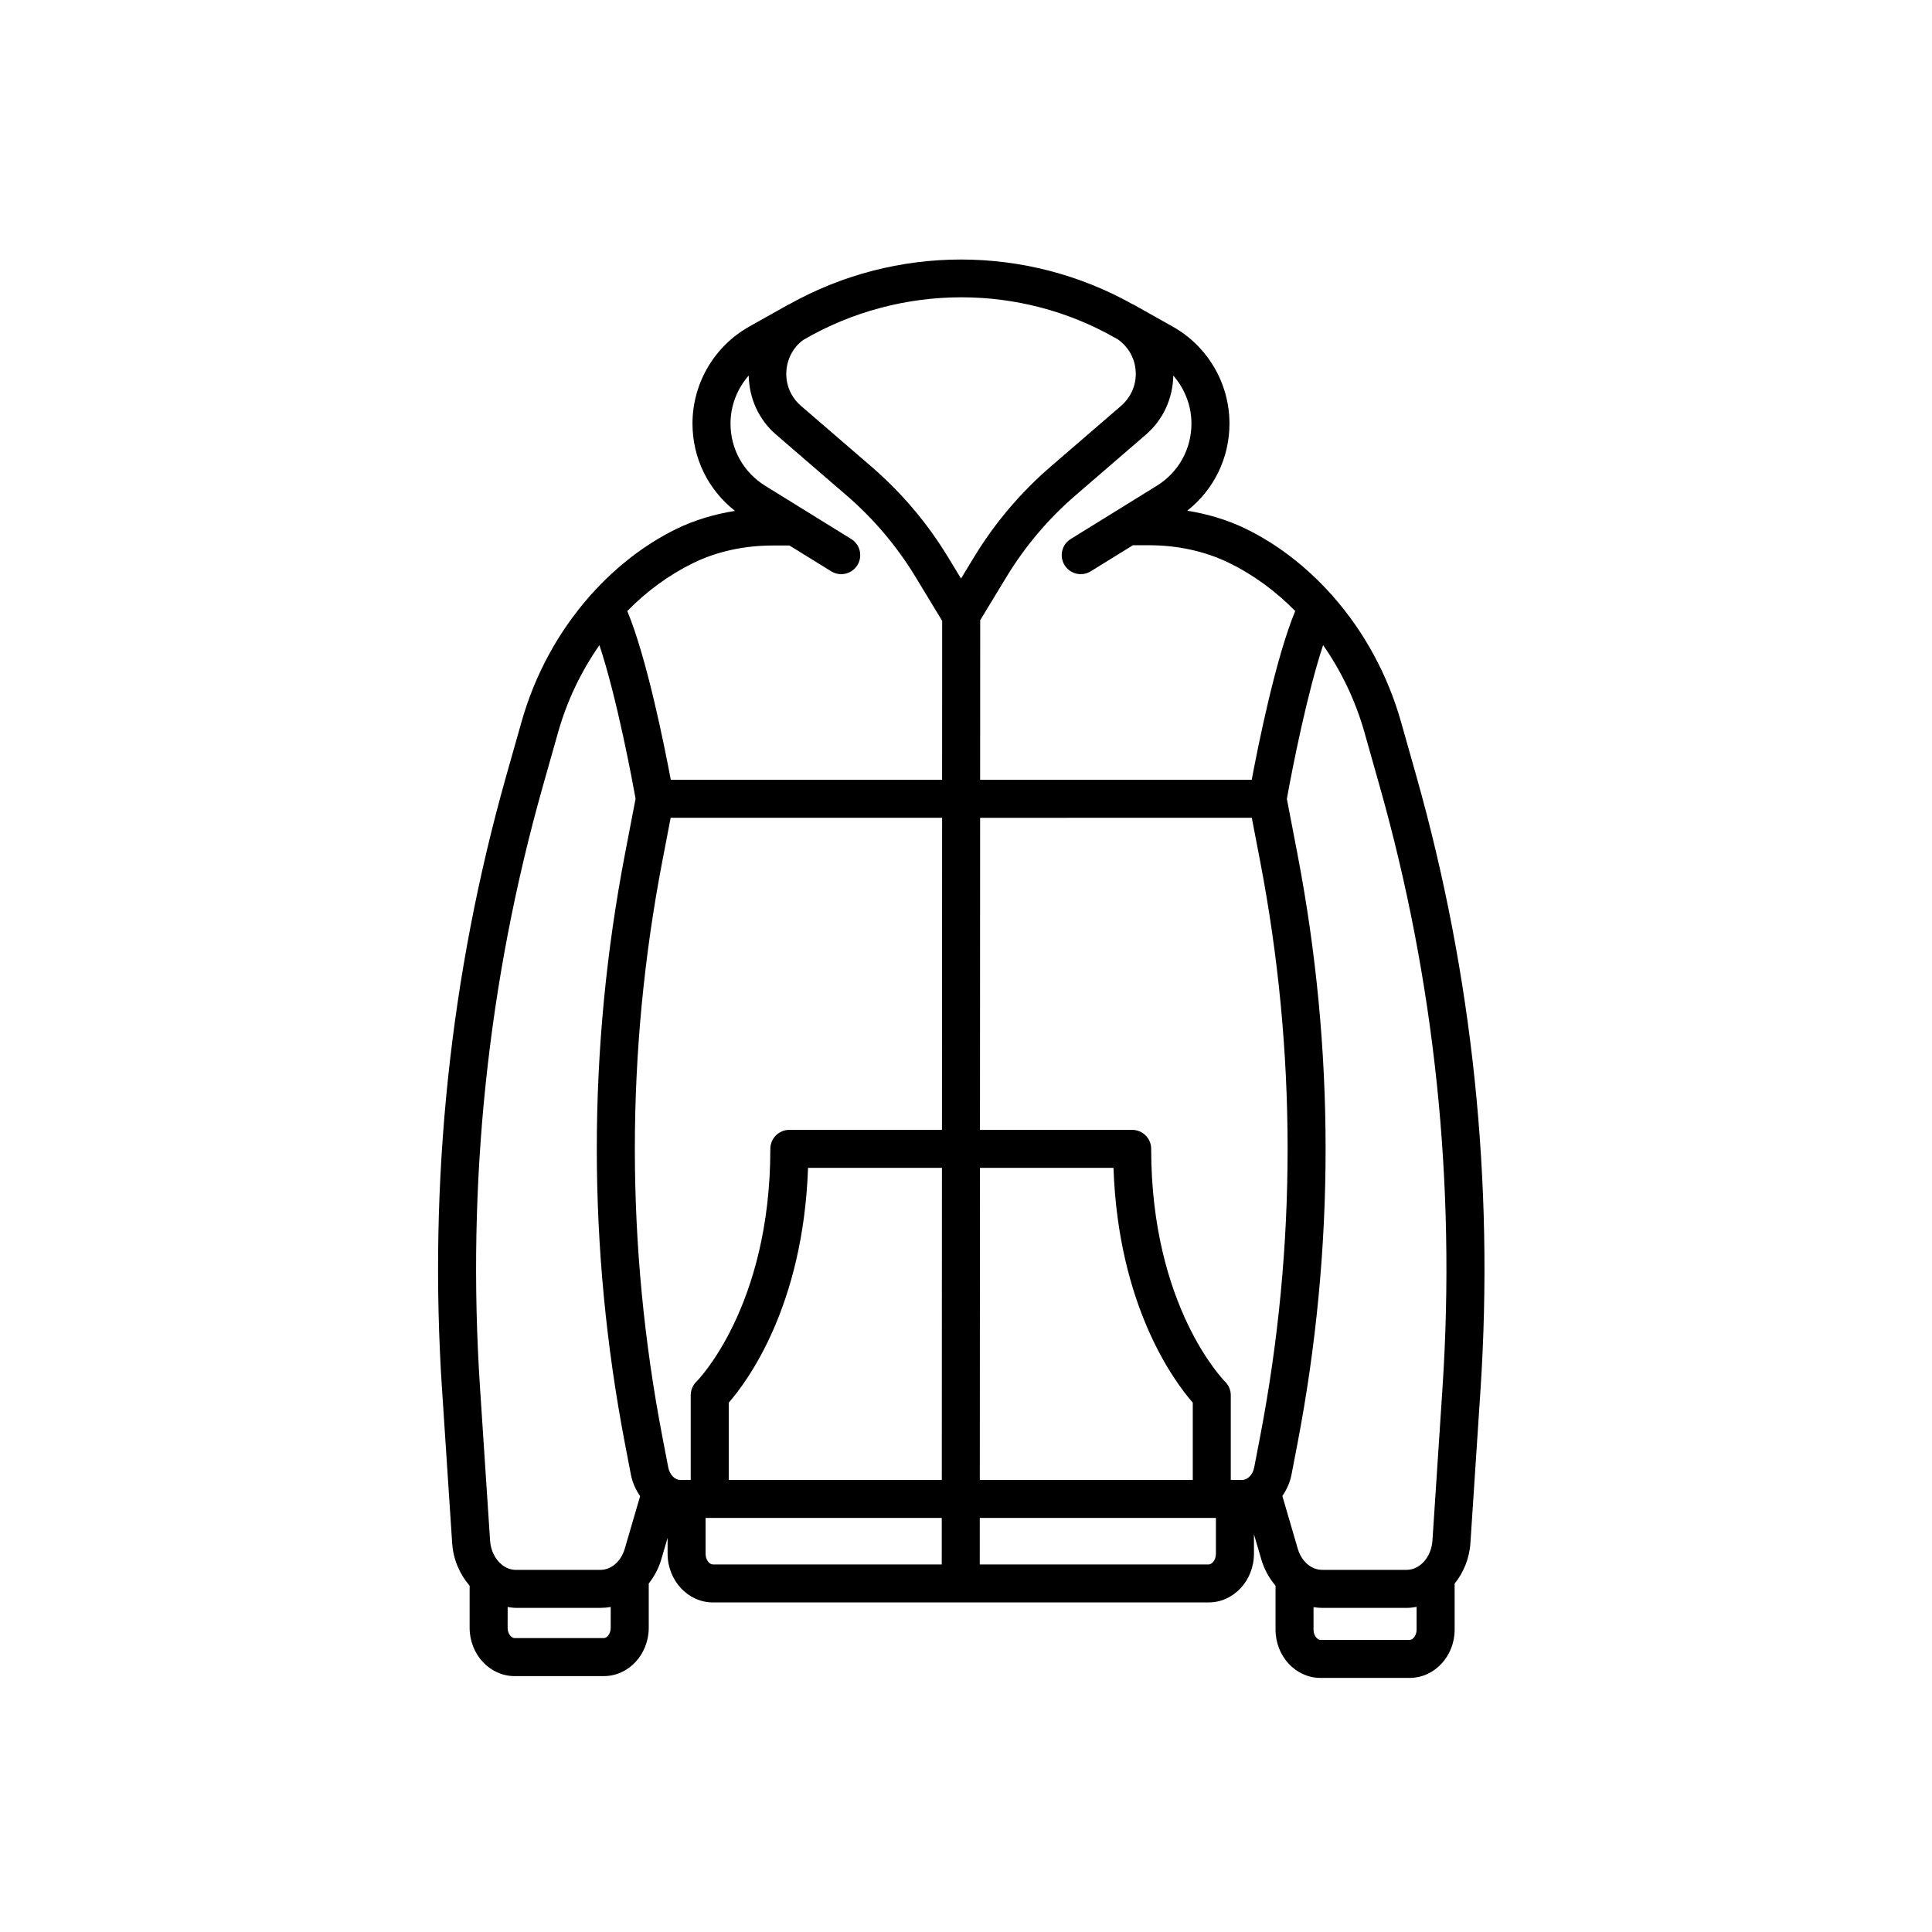 <?xml version="1.0" encoding="UTF-8"?>
<!-- Uploaded to: ICON Repo, www.svgrepo.com, Generator: ICON Repo Mixer Tools -->
<svg fill="#000000" width="800px" height="800px" version="1.1" viewBox="144 144 512 512" xmlns="http://www.w3.org/2000/svg">
 <path d="m261.16 512.42 2.668 40.52c0.289 4.383 2.031 8.285 4.629 11.289v11.148c0 7.059 5.34 12.809 11.906 12.809h23.656c6.566 0 11.906-5.746 11.906-12.809v-11.73c1.445-1.84 2.613-3.973 3.324-6.398l1.672-5.711v4.195c0 7.129 5.391 12.93 12.016 12.93h131.36c6.629 0 12.016-5.801 12.016-12.93v-5.129l1.945 6.644c0.781 2.676 2.106 5.023 3.773 6.977v11.629c0 7.059 5.34 12.809 11.906 12.809h23.652c6.566 0 11.91-5.746 11.91-12.809l-0.004-12.172c2.34-2.93 3.906-6.617 4.18-10.742l2.668-40.52c3.637-55.262-2.09-110.05-17.02-162.84l-4.027-14.242c-3.586-12.672-9.836-23.953-17.957-33.207-0.207-0.301-0.453-0.555-0.727-0.812-6.484-7.184-14.086-13.125-22.645-17.277-4.703-2.281-9.906-3.809-15.324-4.707 7.047-5.559 11.18-13.953 11.18-23.086 0-10.641-5.762-20.488-15.039-25.695l-10.391-5.836c-0.055-0.031-0.113-0.027-0.168-0.055-28.242-15.848-62.848-15.848-91.105-0.004-0.055 0.031-0.117 0.027-0.172 0.055l-10.391 5.836c-9.277 5.211-15.039 15.055-15.039 25.695 0 9.164 4.164 17.582 11.258 23.141-5.496 0.898-10.773 2.457-15.531 4.789-8.445 4.144-15.957 10.039-22.371 17.152-0.27 0.254-0.512 0.504-0.715 0.801-8.125 9.254-14.379 20.543-17.957 33.207l-4.031 14.242c-14.926 52.789-20.652 107.58-17.016 162.84zm42.855 65.691h-23.656c-0.863 0-1.832-1.168-1.832-2.731l0.004-5.508c0.723 0.102 1.445 0.23 2.191 0.23h22.387c0.93 0 1.844-0.082 2.734-0.238v5.516c0.004 1.562-0.961 2.731-1.828 2.731zm15.523-205.97 2.191-11.418h71.941l-0.039 82.699h-40.445c-2.781 0-5.039 2.254-5.039 5.039 0 41.953-19.379 61.48-19.559 61.656-0.984 0.949-1.539 2.258-1.539 3.625v22.449h-2.773c-1.477 0-2.812-1.398-3.184-3.324l-1.555-8.09c-9.727-50.645-9.727-102 0-152.64zm156.2-11.418 2.195 11.418c9.727 50.641 9.727 101.99 0 152.64l-1.555 8.09c-0.371 1.93-1.711 3.324-3.188 3.324h-3.019v-22.449c0-1.352-0.559-2.66-1.523-3.609-0.195-0.191-19.574-19.719-19.574-61.672 0-2.785-2.254-5.039-5.039-5.039h-40.332l0.039-82.699zm-72.078 175.47 0.039-82.695h35.387c1.266 36.672 16.098 56.594 21.012 62.219v20.477zm-10.035-82.695-0.039 82.695h-56.461v-20.477c4.914-5.625 19.746-25.543 21.012-62.219zm-62.637 102.24v-9.465h62.59l-0.008 12.32-60.641-0.004c-0.918 0-1.941-1.172-1.941-2.852zm133.3 2.852h-60.645l0.008-12.32h62.578v9.465c0 1.684-1.023 2.856-1.941 2.856zm53.293 19.996h-23.652c-0.863 0-1.832-1.168-1.832-2.731v-5.945c0.754 0.109 1.512 0.199 2.289 0.199h22.387c0.902 0 1.777-0.129 2.641-0.277v6.027c0 1.559-0.965 2.727-1.832 2.727zm-7.961-226.26c14.617 51.676 20.223 105.32 16.66 159.43l-2.668 40.52c-0.285 4.344-3.293 7.75-6.84 7.75h-22.387c-2.887 0-5.484-2.254-6.465-5.606l-4.086-13.977c1.152-1.656 2.027-3.562 2.434-5.684l1.555-8.09c9.969-51.906 9.969-104.54 0-156.44l-2.789-14.512c1.547-8.727 5.469-28.258 9.605-40.758 4.769 6.836 8.547 14.602 10.953 23.109zm-59.07-79.582-9.812 6.066c-0.008 0.004-0.012 0.008-0.02 0.012l-12.957 8.012c-2.367 1.461-3.102 4.57-1.637 6.938 0.953 1.539 2.602 2.387 4.289 2.387 0.902 0 1.82-0.242 2.644-0.754l11.18-6.914h4.258c7.566 0 14.852 1.594 21.07 4.609 6.551 3.176 12.5 7.543 17.684 12.832-5.133 12.34-9.754 35.266-11.527 44.707l-71.977 0.004 0.02-42.293 6.969-11.477c4.926-8.113 11.062-15.363 18.234-21.555l18.723-16.156c4.606-3.977 7.117-9.613 7.246-15.633 3.031 3.481 4.809 7.969 4.809 12.719 0 6.769-3.438 12.941-9.195 16.496zm-51.758-49.957c14.102 0 28.148 3.59 40.652 10.703 0.004 0.004 0.008 0.012 0.016 0.012l0.801 0.449c2.812 1.988 4.535 5.086 4.715 8.531 0.184 3.477-1.227 6.773-3.859 9.055l-18.723 16.156c-7.969 6.879-14.789 14.934-20.266 23.949l-3.445 5.676-3.445-5.676c-5.473-9.008-12.289-17.066-20.262-23.949l-18.727-16.156c-2.633-2.273-4.043-5.574-3.859-9.047 0.184-3.477 1.926-6.609 4.543-8.438 12.918-7.519 27.414-11.266 41.859-11.266zm-71.109 70.434c6.211-3.047 13.5-4.656 21.078-4.656h4.461l11.059 6.84c0.828 0.512 1.742 0.754 2.644 0.754 1.688 0 3.34-0.848 4.289-2.387 1.465-2.367 0.73-5.477-1.637-6.938l-22.789-14.09c-5.758-3.562-9.195-9.727-9.195-16.496 0-4.758 1.781-9.25 4.82-12.73 0.121 6.019 2.633 11.664 7.242 15.645l18.727 16.156c7.176 6.195 13.312 13.445 18.23 21.551l7.074 11.656-0.02 42.117h-71.902c-1.773-9.441-6.394-32.375-11.527-44.715 5.121-5.223 10.992-9.539 17.445-12.707zm-39.816 59.105 4.031-14.242c2.406-8.508 6.184-16.273 10.957-23.113 4.652 13.984 8.77 36.16 9.582 40.684l-2.801 14.586c-9.969 51.902-9.969 104.53 0 156.44l1.555 8.086c0.41 2.137 1.289 4.055 2.453 5.715l-4.078 13.945c-0.98 3.352-3.578 5.606-6.461 5.606h-22.387c-1.324 0-2.574-0.477-3.637-1.297-0.035-0.035-0.074-0.066-0.109-0.102-1.719-1.391-2.922-3.688-3.094-6.352l-2.668-40.52c-3.566-54.117 2.043-107.76 16.656-159.43z"/>
</svg>